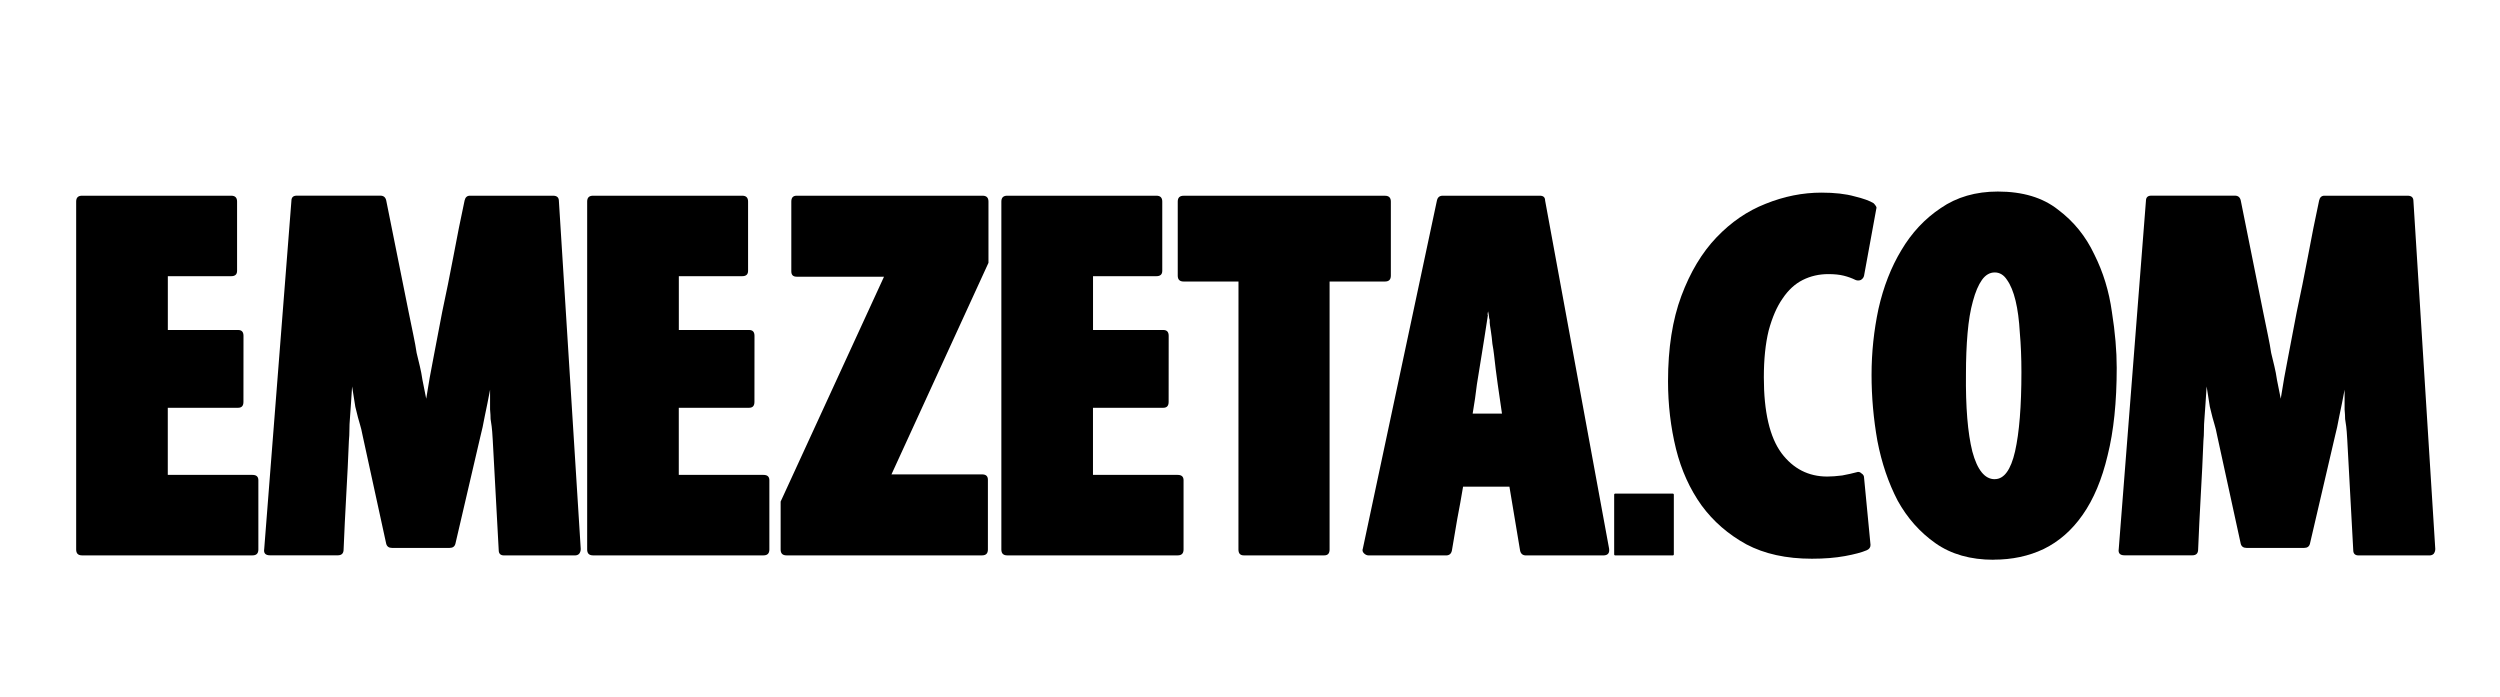 <?xml version="1.0" encoding="UTF-8" standalone="no"?>
<!-- Created with Inkscape (http://www.inkscape.org/) -->

<svg
   xmlns:dc="http://purl.org/dc/elements/1.1/"
   xmlns:cc="http://creativecommons.org/ns#"
   xmlns:rdf="http://www.w3.org/1999/02/22-rdf-syntax-ns#"
   xmlns:svg="http://www.w3.org/2000/svg"
   xmlns="http://www.w3.org/2000/svg"
   xmlns:sodipodi="http://sodipodi.sourceforge.net/DTD/sodipodi-0.dtd"
   xmlns:inkscape="http://www.inkscape.org/namespaces/inkscape"
   width="93.483mm"
   height="26.072mm"
   viewBox="0 0 93.483 26.072"
   version="1.1"
   id="svg3267"
   inkscape:version="0.92.4 (5da689c313, 2019-01-14)"
   sodipodi:docname="emezeta-logo.svg">
  <defs
     id="defs3261">
    <linearGradient
       id="linearGradient12428">
      <stop
         id="stop12430"
         offset="0"
         style="stop-color:#e6eecd;stop-opacity:1;" />
      <stop
         id="stop12432"
         offset="1"
         style="stop-color:#eeeaac;stop-opacity:1;" />
    </linearGradient>
    <linearGradient
       id="linearGradient12381">
      <stop
         id="stop12387"
         offset="0"
         style="stop-color:#d9ecf2;stop-opacity:1;" />
      <stop
         id="stop12385"
         offset="1"
         style="stop-color:#73aacd;stop-opacity:1;" />
    </linearGradient>
    <linearGradient
       id="linearGradient10141">
      <stop
         id="stop12359"
         offset="0"
         style="stop-color:#f6faf6;stop-opacity:1;" />
      <stop
         style="stop-color:#d9ecf2;stop-opacity:1;"
         offset="1"
         id="stop12379" />
    </linearGradient>
    <linearGradient
       id="linearGradient12406">
      <stop
         id="stop12408"
         offset="0"
         style="stop-color:#6a9dbd;stop-opacity:1;" />
      <stop
         id="stop12410"
         offset="1"
         style="stop-color:#cddacd;stop-opacity:1;" />
    </linearGradient>
    <linearGradient
       id="linearGradient12436">
      <stop
         id="stop12438"
         offset="0"
         style="stop-color:#eee68b;stop-opacity:1;" />
      <stop
         id="stop12440"
         offset="1"
         style="stop-color:#f6ee4a;stop-opacity:1;" />
    </linearGradient>
  </defs>
  <sodipodi:namedview
     id="base"
     pagecolor="#ffffff"
     bordercolor="#666666"
     borderopacity="1.0"
     inkscape:pageopacity="0.0"
     inkscape:pageshadow="2"
     inkscape:zoom="1"
     inkscape:cx="172.16168"
     inkscape:cy="54.673644"
     inkscape:document-units="mm"
     inkscape:current-layer="layer1"
     showgrid="false"
     fit-margin-top="0"
     fit-margin-left="0"
     fit-margin-right="0"
     fit-margin-bottom="0"
     inkscape:window-width="833"
     inkscape:window-height="548"
     inkscape:window-x="588"
     inkscape:window-y="97"
     inkscape:window-maximized="0" />
  <g
     inkscape:label="Capa 1"
     inkscape:groupmode="layer"
     id="layer1"
     transform="translate(-3.151,-5.018)">
    <g
       transform="matrix(1.765,0,0,1.765,-6.55,4.201)"
       id="layer1-3"
       inkscape:label="Capa 1"
       style="fill:#000000;fill-opacity:1"
       inkscape:export-xdpi="399.96802"
       inkscape:export-ydpi="399.96802">
      <g
         id="text817"
         style="font-style:normal;font-weight:normal;font-size:10.583px;line-height:1.25;font-family:sans-serif;letter-spacing:-0.265px;word-spacing:0px;fill:#000000;fill-opacity:1;stroke:none;stroke-width:0.265"
         aria-label="EMEZETA COM">
        <path
           id="path898"
           style="font-style:normal;font-variant:normal;font-weight:bold;font-stretch:normal;font-size:11.289px;font-family:Santana-BlackCondensed;-inkscape-font-specification:'Santana-BlackCondensed Bold';letter-spacing:-0.397px;fill:#000000;fill-opacity:1;stroke-width:0.265"
           d="m 10.655,7.578 q 0,-0.124 -0.113,-0.124 h -1.49 v -1.14 h 1.343 q 0.124,0 0.124,-0.113 v -1.468 q 0,-0.124 -0.124,-0.124 h -3.161 q -0.124,0 -0.124,0.124 v 7.372 q 0,0.124 0.124,0.124 h 3.612 q 0.124,0 0.124,-0.124 v -1.468 q 0,-0.113 -0.124,-0.113 h -1.795 v -1.422 h 1.49 q 0.113,0 0.113,-0.124 z"
           inkscape:connector-curvature="0" />
        <path
           id="path900"
           style="letter-spacing:-0.794px;fill:#000000;fill-opacity:1"
           d="m 16.062,12.117 q 0,0.113 0.113,0.113 h 1.501 q 0.056,0 0.09,-0.034 0.034,-0.045 0.034,-0.102 l -0.463,-7.372 q 0,-0.113 -0.124,-0.113 h -1.761 q -0.09,0 -0.113,0.102 -0.124,0.576 -0.237,1.185 -0.113,0.598 -0.237,1.174 -0.09,0.485 -0.181,0.948 -0.09,0.452 -0.158,0.892 -0.045,-0.237 -0.079,-0.395 -0.023,-0.158 -0.056,-0.294 -0.034,-0.135 -0.068,-0.282 -0.023,-0.158 -0.068,-0.373 l -0.102,-0.497 -0.474,-2.359 q -0.023,-0.102 -0.124,-0.102 h -1.772 q -0.113,0 -0.113,0.113 l -0.576,7.372 q -0.023,0.135 0.124,0.135 h 1.434 q 0.124,0 0.124,-0.124 0.023,-0.564 0.056,-1.151 0.034,-0.587 0.056,-1.151 0.011,-0.113 0.011,-0.226 0,-0.124 0.011,-0.248 0.011,-0.158 0.023,-0.327 0.011,-0.181 0.023,-0.35 0.045,0.294 0.068,0.429 0.034,0.135 0.056,0.226 0.023,0.079 0.045,0.158 0.023,0.068 0.056,0.237 l 0.497,2.28 q 0.023,0.09 0.124,0.09 h 1.219 q 0.102,0 0.124,-0.09 l 0.531,-2.28 q 0.045,-0.169 0.09,-0.418 0.056,-0.26 0.113,-0.564 0,0.294 0,0.418 0.011,0.124 0.011,0.203 0.011,0.068 0.023,0.158 0.011,0.079 0.023,0.294 z"
           inkscape:connector-curvature="0" />
        <path
           id="path902"
           style="letter-spacing:0px;fill:#000000;fill-opacity:1"
           d="m 21.481,7.578 q 0,-0.124 -0.113,-0.124 h -1.49 v -1.14 h 1.343 q 0.124,0 0.124,-0.113 v -1.468 q 0,-0.124 -0.124,-0.124 h -3.161 q -0.124,0 -0.124,0.124 v 7.372 q 0,0.124 0.124,0.124 h 3.612 q 0.124,0 0.124,-0.124 v -1.468 q 0,-0.113 -0.124,-0.113 h -1.795 v -1.422 h 1.49 q 0.113,0 0.113,-0.124 z"
           inkscape:connector-curvature="0" />
        <path
           id="path904"
           style="font-style:normal;font-variant:normal;font-weight:bold;font-stretch:normal;font-size:11.289px;font-family:Santana-BlackCondensed;-inkscape-font-specification:'Santana-BlackCondensed Bold';letter-spacing:-0.397px;fill:#000000;fill-opacity:1;stroke-width:0.265"
           d="m 22.035,12.105 q 0,0.124 0.124,0.124 h 4.143 q 0.124,0 0.124,-0.124 v -1.479 q 0,-0.113 -0.124,-0.113 h -1.919 l 2.055,-4.482 v -1.298 q 0,-0.124 -0.124,-0.124 h -3.94 q -0.113,0 -0.113,0.124 v 1.479 q 0,0.113 0.113,0.113 h 1.851 l -2.19,4.764 z"
           inkscape:connector-curvature="0" />
        <path
           id="path906"
           style="font-style:normal;font-variant:normal;font-weight:bold;font-stretch:normal;font-size:11.289px;font-family:Santana-BlackCondensed;-inkscape-font-specification:'Santana-BlackCondensed Bold';letter-spacing:-0.397px;fill:#000000;fill-opacity:1;stroke-width:0.265"
           d="m 30.256,7.578 q 0,-0.124 -0.113,-0.124 h -1.49 v -1.14 h 1.343 q 0.124,0 0.124,-0.113 v -1.468 q 0,-0.124 -0.124,-0.124 h -3.161 q -0.124,0 -0.124,0.124 v 7.372 q 0,0.124 0.124,0.124 h 3.612 q 0.124,0 0.124,-0.124 v -1.468 q 0,-0.113 -0.124,-0.113 h -1.795 v -1.422 h 1.49 q 0.113,0 0.113,-0.124 z"
           inkscape:connector-curvature="0" />
        <path
           id="path908"
           style="font-style:normal;font-variant:normal;font-weight:bold;font-stretch:normal;font-size:11.289px;font-family:Santana-BlackCondensed;-inkscape-font-specification:'Santana-BlackCondensed Bold';letter-spacing:-0.397px;fill:#000000;fill-opacity:1;stroke-width:0.265"
           d="m 31.734,12.105 q 0,0.124 0.113,0.124 h 1.705 q 0.113,0 0.113,-0.124 v -5.678 h 1.174 q 0.124,0 0.124,-0.124 v -1.569 q 0,-0.124 -0.124,-0.124 h -4.267 q -0.124,0 -0.124,0.124 v 1.569 q 0,0.124 0.124,0.124 h 1.163 z"
           inkscape:connector-curvature="0" />
        <path
           id="path910"
           style="font-style:normal;font-variant:normal;font-weight:bold;font-stretch:normal;font-size:11.289px;font-family:Santana-BlackCondensed;-inkscape-font-specification:'Santana-BlackCondensed Bold';letter-spacing:-0.397px;fill:#000000;fill-opacity:1;stroke-width:0.265"
           d="m 37.475,10.773 0.226,1.355 q 0.023,0.102 0.124,0.102 h 1.637 q 0.147,0 0.124,-0.147 l -1.355,-7.372 q 0,-0.102 -0.113,-0.102 h -2.055 q -0.102,0 -0.124,0.102 l -1.569,7.372 q -0.023,0.056 0.023,0.102 0.045,0.045 0.102,0.045 h 1.637 q 0.102,0 0.124,-0.102 0.056,-0.327 0.113,-0.666 0.068,-0.35 0.124,-0.689 z m -0.779,-1.547 q 0.056,-0.327 0.09,-0.621 0.045,-0.294 0.102,-0.632 0.023,-0.147 0.056,-0.35 0.034,-0.214 0.068,-0.44 0.011,-0.045 0,-0.056 0,-0.023 0.011,-0.068 0.023,0.113 0.023,0.147 0.011,0.023 0.011,0.045 0,0.011 0,0.045 0,0.034 0.023,0.169 0.023,0.147 0.034,0.282 0.023,0.124 0.034,0.226 0.034,0.316 0.079,0.632 0.045,0.316 0.09,0.621 z"
           inkscape:connector-curvature="0" />
        <path
           id="path912"
           style="font-style:normal;font-variant:normal;font-weight:bold;font-stretch:normal;font-size:11.289px;font-family:Santana-BlackCondensed;-inkscape-font-specification:'Santana-BlackCondensed Bold';letter-spacing:-0.397px;fill:#000000;fill-opacity:1;stroke-width:0.265"
           d="m 44.988,10.581 q 0,-0.056 -0.056,-0.09 -0.045,-0.045 -0.102,-0.023 -0.124,0.034 -0.305,0.068 -0.181,0.023 -0.316,0.023 -0.598,0 -0.971,-0.497 -0.373,-0.508 -0.373,-1.603 0,-0.576 0.102,-0.993 0.113,-0.418 0.294,-0.677 0.181,-0.271 0.429,-0.395 0.248,-0.124 0.542,-0.124 0.192,0 0.327,0.034 0.135,0.034 0.248,0.09 0.056,0.023 0.113,0 0.056,-0.034 0.068,-0.09 l 0.26,-1.422 q 0.011,-0.023 -0.011,-0.056 -0.023,-0.034 -0.045,-0.056 -0.124,-0.079 -0.406,-0.147 -0.282,-0.079 -0.7,-0.079 -0.598,0 -1.185,0.237 -0.576,0.226 -1.039,0.711 -0.463,0.485 -0.745,1.242 -0.282,0.756 -0.282,1.806 0,0.745 0.169,1.434 0.169,0.677 0.542,1.197 0.373,0.508 0.948,0.824 0.576,0.305 1.389,0.305 0.395,0 0.7,-0.056 0.305,-0.056 0.463,-0.124 0.079,-0.034 0.079,-0.113 z"
           inkscape:connector-curvature="0" />
        <path
           id="path914"
           style="font-style:normal;font-variant:normal;font-weight:bold;font-stretch:normal;font-size:11.289px;font-family:Santana-BlackCondensed;-inkscape-font-specification:'Santana-BlackCondensed Bold';letter-spacing:-0.397px;fill:#000000;fill-opacity:1;stroke-width:0.265"
           d="m 47.733,12.32 q 0.587,0 1.061,-0.226 0.485,-0.237 0.824,-0.722 0.35,-0.497 0.531,-1.264 0.192,-0.768 0.192,-1.851 0,-0.542 -0.102,-1.185 -0.09,-0.655 -0.373,-1.219 -0.271,-0.576 -0.768,-0.948 -0.485,-0.384 -1.276,-0.384 -0.7,0 -1.208,0.35 -0.508,0.339 -0.835,0.892 -0.327,0.542 -0.485,1.242 -0.147,0.689 -0.147,1.4 0,0.7 0.124,1.4 0.135,0.7 0.429,1.264 0.305,0.553 0.802,0.903 0.497,0.35 1.23,0.35 z m 0.023,-1.705 q -0.316,0 -0.474,-0.587 -0.147,-0.587 -0.135,-1.648 0,-0.463 0.034,-0.858 0.034,-0.395 0.113,-0.677 0.079,-0.294 0.192,-0.452 0.113,-0.158 0.271,-0.158 0.158,0 0.26,0.158 0.113,0.158 0.181,0.44 0.068,0.282 0.09,0.677 0.034,0.384 0.034,0.835 0,1.084 -0.135,1.682 -0.135,0.587 -0.429,0.587 z"
           inkscape:connector-curvature="0" />
        <path
           id="path916"
           style="font-style:normal;font-variant:normal;font-weight:bold;font-stretch:normal;font-size:11.289px;font-family:Santana-BlackCondensed;-inkscape-font-specification:'Santana-BlackCondensed Bold';letter-spacing:-0.397px;fill:#000000;fill-opacity:1;stroke-width:0.265"
           d="m 55.352,12.117 q 0,0.113 0.113,0.113 h 1.501 q 0.056,0 0.09,-0.034 0.034,-0.045 0.034,-0.102 l -0.463,-7.372 q 0,-0.113 -0.124,-0.113 h -1.761 q -0.09,0 -0.113,0.102 -0.124,0.576 -0.237,1.185 -0.113,0.598 -0.237,1.174 -0.09,0.485 -0.181,0.948 -0.09,0.452 -0.158,0.892 -0.045,-0.237 -0.079,-0.395 -0.023,-0.158 -0.056,-0.294 -0.034,-0.135 -0.068,-0.282 -0.023,-0.158 -0.068,-0.373 l -0.102,-0.497 -0.474,-2.359 q -0.023,-0.102 -0.124,-0.102 h -1.772 q -0.113,0 -0.113,0.113 l -0.576,7.372 q -0.023,0.135 0.124,0.135 h 1.434 q 0.124,0 0.124,-0.124 0.023,-0.564 0.056,-1.151 0.034,-0.587 0.056,-1.151 0.011,-0.113 0.011,-0.226 0,-0.124 0.011,-0.248 0.011,-0.158 0.023,-0.327 0.011,-0.181 0.023,-0.35 0.045,0.294 0.068,0.429 0.034,0.135 0.056,0.226 0.023,0.079 0.045,0.158 0.023,0.068 0.056,0.237 l 0.497,2.28 q 0.023,0.09 0.124,0.09 h 1.219 q 0.102,0 0.124,-0.09 l 0.531,-2.28 q 0.045,-0.169 0.09,-0.418 0.056,-0.26 0.113,-0.564 0,0.294 0,0.418 0.011,0.124 0.011,0.203 0.011,0.068 0.023,0.158 0.011,0.079 0.023,0.294 z"
           inkscape:connector-curvature="0" />
      </g>
      <path
         id="rect819"
         d="m 39.717,10.92 h 1.218 c 0.013,0 0.023,0.01 0.023,0.023 v 1.264 c 0,0.013 -0.01,0.023 -0.023,0.023 h -1.218 c -0.013,0 -0.023,-0.01 -0.023,-0.023 v -1.264 c 0,-0.013 0.01,-0.023 0.023,-0.023 z"
         style="fill:#000000;fill-opacity:1;stroke:none;stroke-width:0.95;stroke-linecap:square;stroke-linejoin:round;stroke-miterlimit:4;stroke-dasharray:none;stroke-opacity:1"
         inkscape:connector-curvature="0" />
    </g>
  </g>
</svg>
